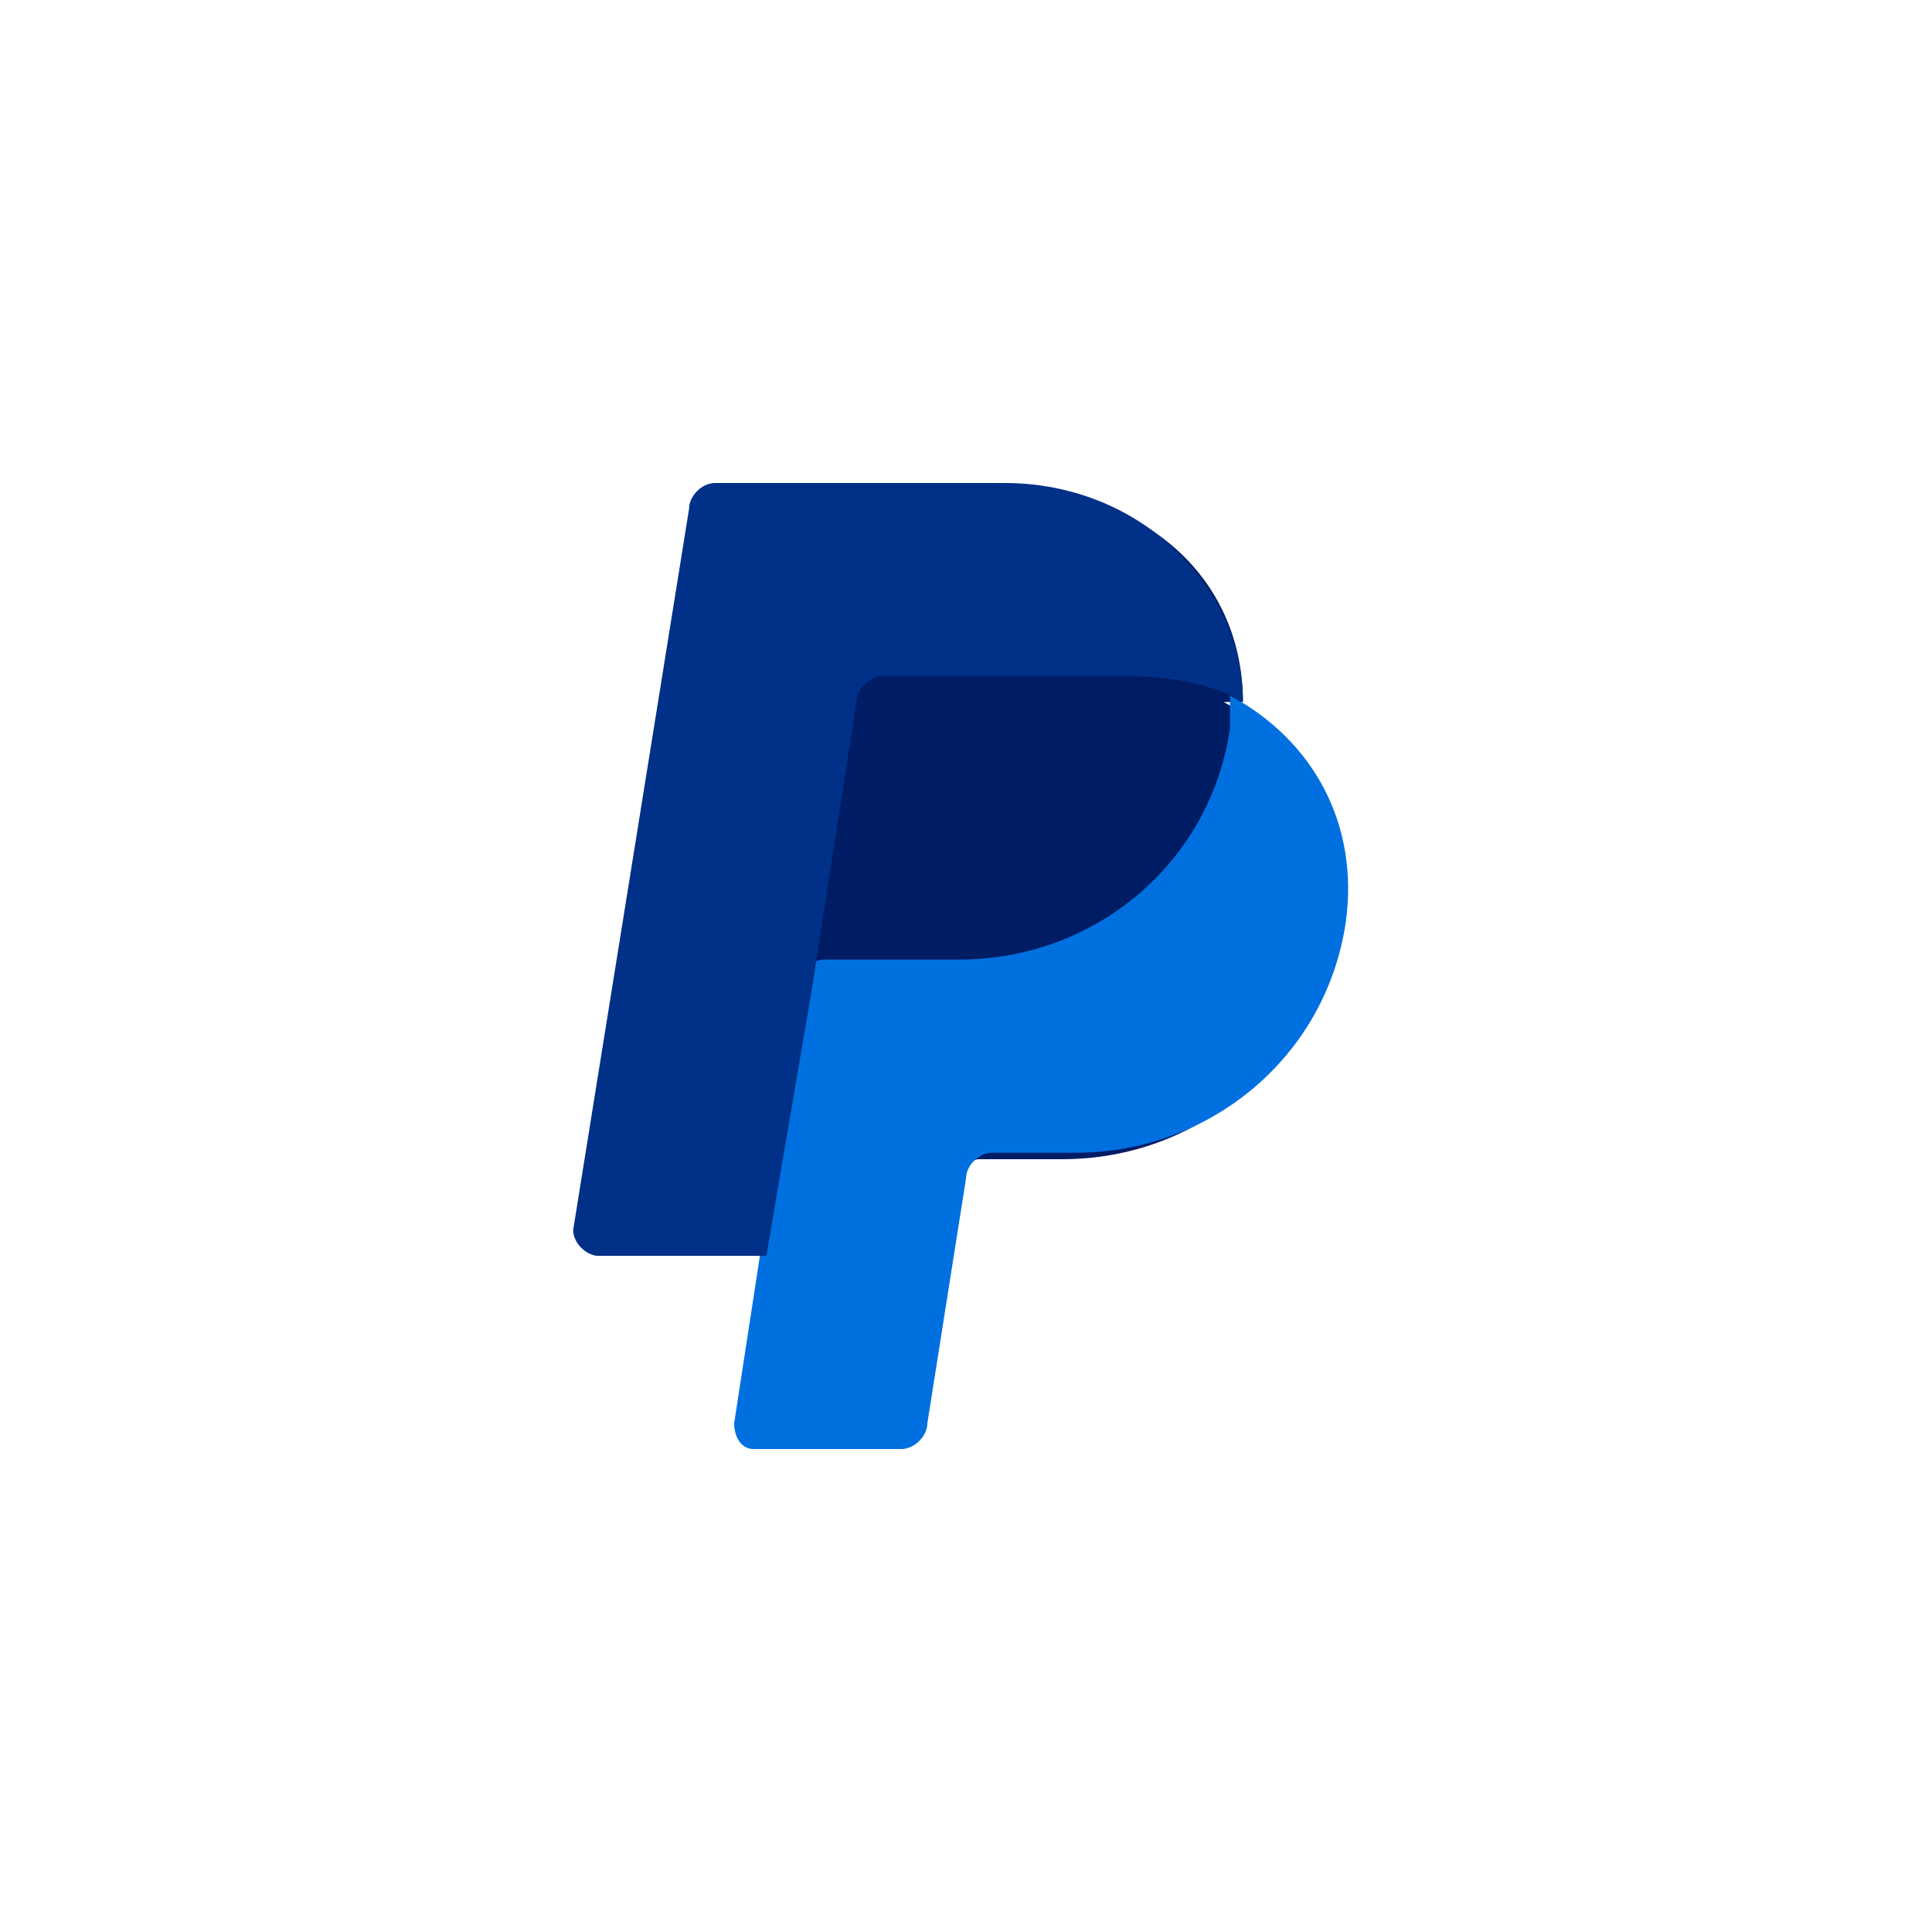 <?xml version="1.0" encoding="UTF-8"?>
<svg id="Livello_1" xmlns="http://www.w3.org/2000/svg" version="1.1" viewBox="0 0 30 30">
  <!-- Generator: Adobe Illustrator 29.3.1, SVG Export Plug-In . SVG Version: 2.1.0 Build 151)  -->
  <defs>
    <style>
      .st0 {
        fill: #001c64;
      }

      .st1 {
        fill: #003087;
      }

      .st2 {
        fill: #0070e0;
      }
    </style>
  </defs>
  <path class="st0" d="M19.3,10.9c0-1.9-1.5-3.3-3.7-3.3h-4.4c-.2,0-.4.2-.4.4l-1.8,11.1c0,.2.1.4.3.4,0,0,0,0,0,0h2.6l-.4,2.6c0,.2.1.4.3.4,0,0,0,0,0,0h2.1c.1,0,.2,0,.3-.1,0,0,0-.2.1-.3l.6-3.7c0-.1,0-.2.1-.3,0,0,.1-.1.2-.1h1.3c2.1,0,3.9-1.5,4.2-3.6.2-1.5-.4-2.8-1.7-3.5h0Z"/>
  <path class="st2" d="M12.5,15.4l-.7,4.1-.4,2.6c0,.2.1.4.3.4,0,0,0,0,0,0h2.3c.2,0,.4-.2.4-.4l.6-3.8c0-.2.2-.4.4-.4h1.3c2.1,0,3.9-1.5,4.2-3.6.2-1.5-.5-2.8-1.8-3.5,0,.2,0,.3,0,.5-.3,2.1-2.1,3.6-4.2,3.6h-2.1c-.2,0-.4.2-.4.4Z"/>
  <path class="st1" d="M11.9,19.5h-2.6c-.2,0-.4-.2-.4-.4,0,0,0,0,0,0l1.8-11.2c0-.2.2-.4.4-.4h4.5c2.1,0,3.7,1.6,3.7,3.4-.5-.3-1.2-.4-1.8-.4h-3.8c-.2,0-.4.2-.4.4l-.7,4.5-.7,4.1h0Z"/>
</svg>